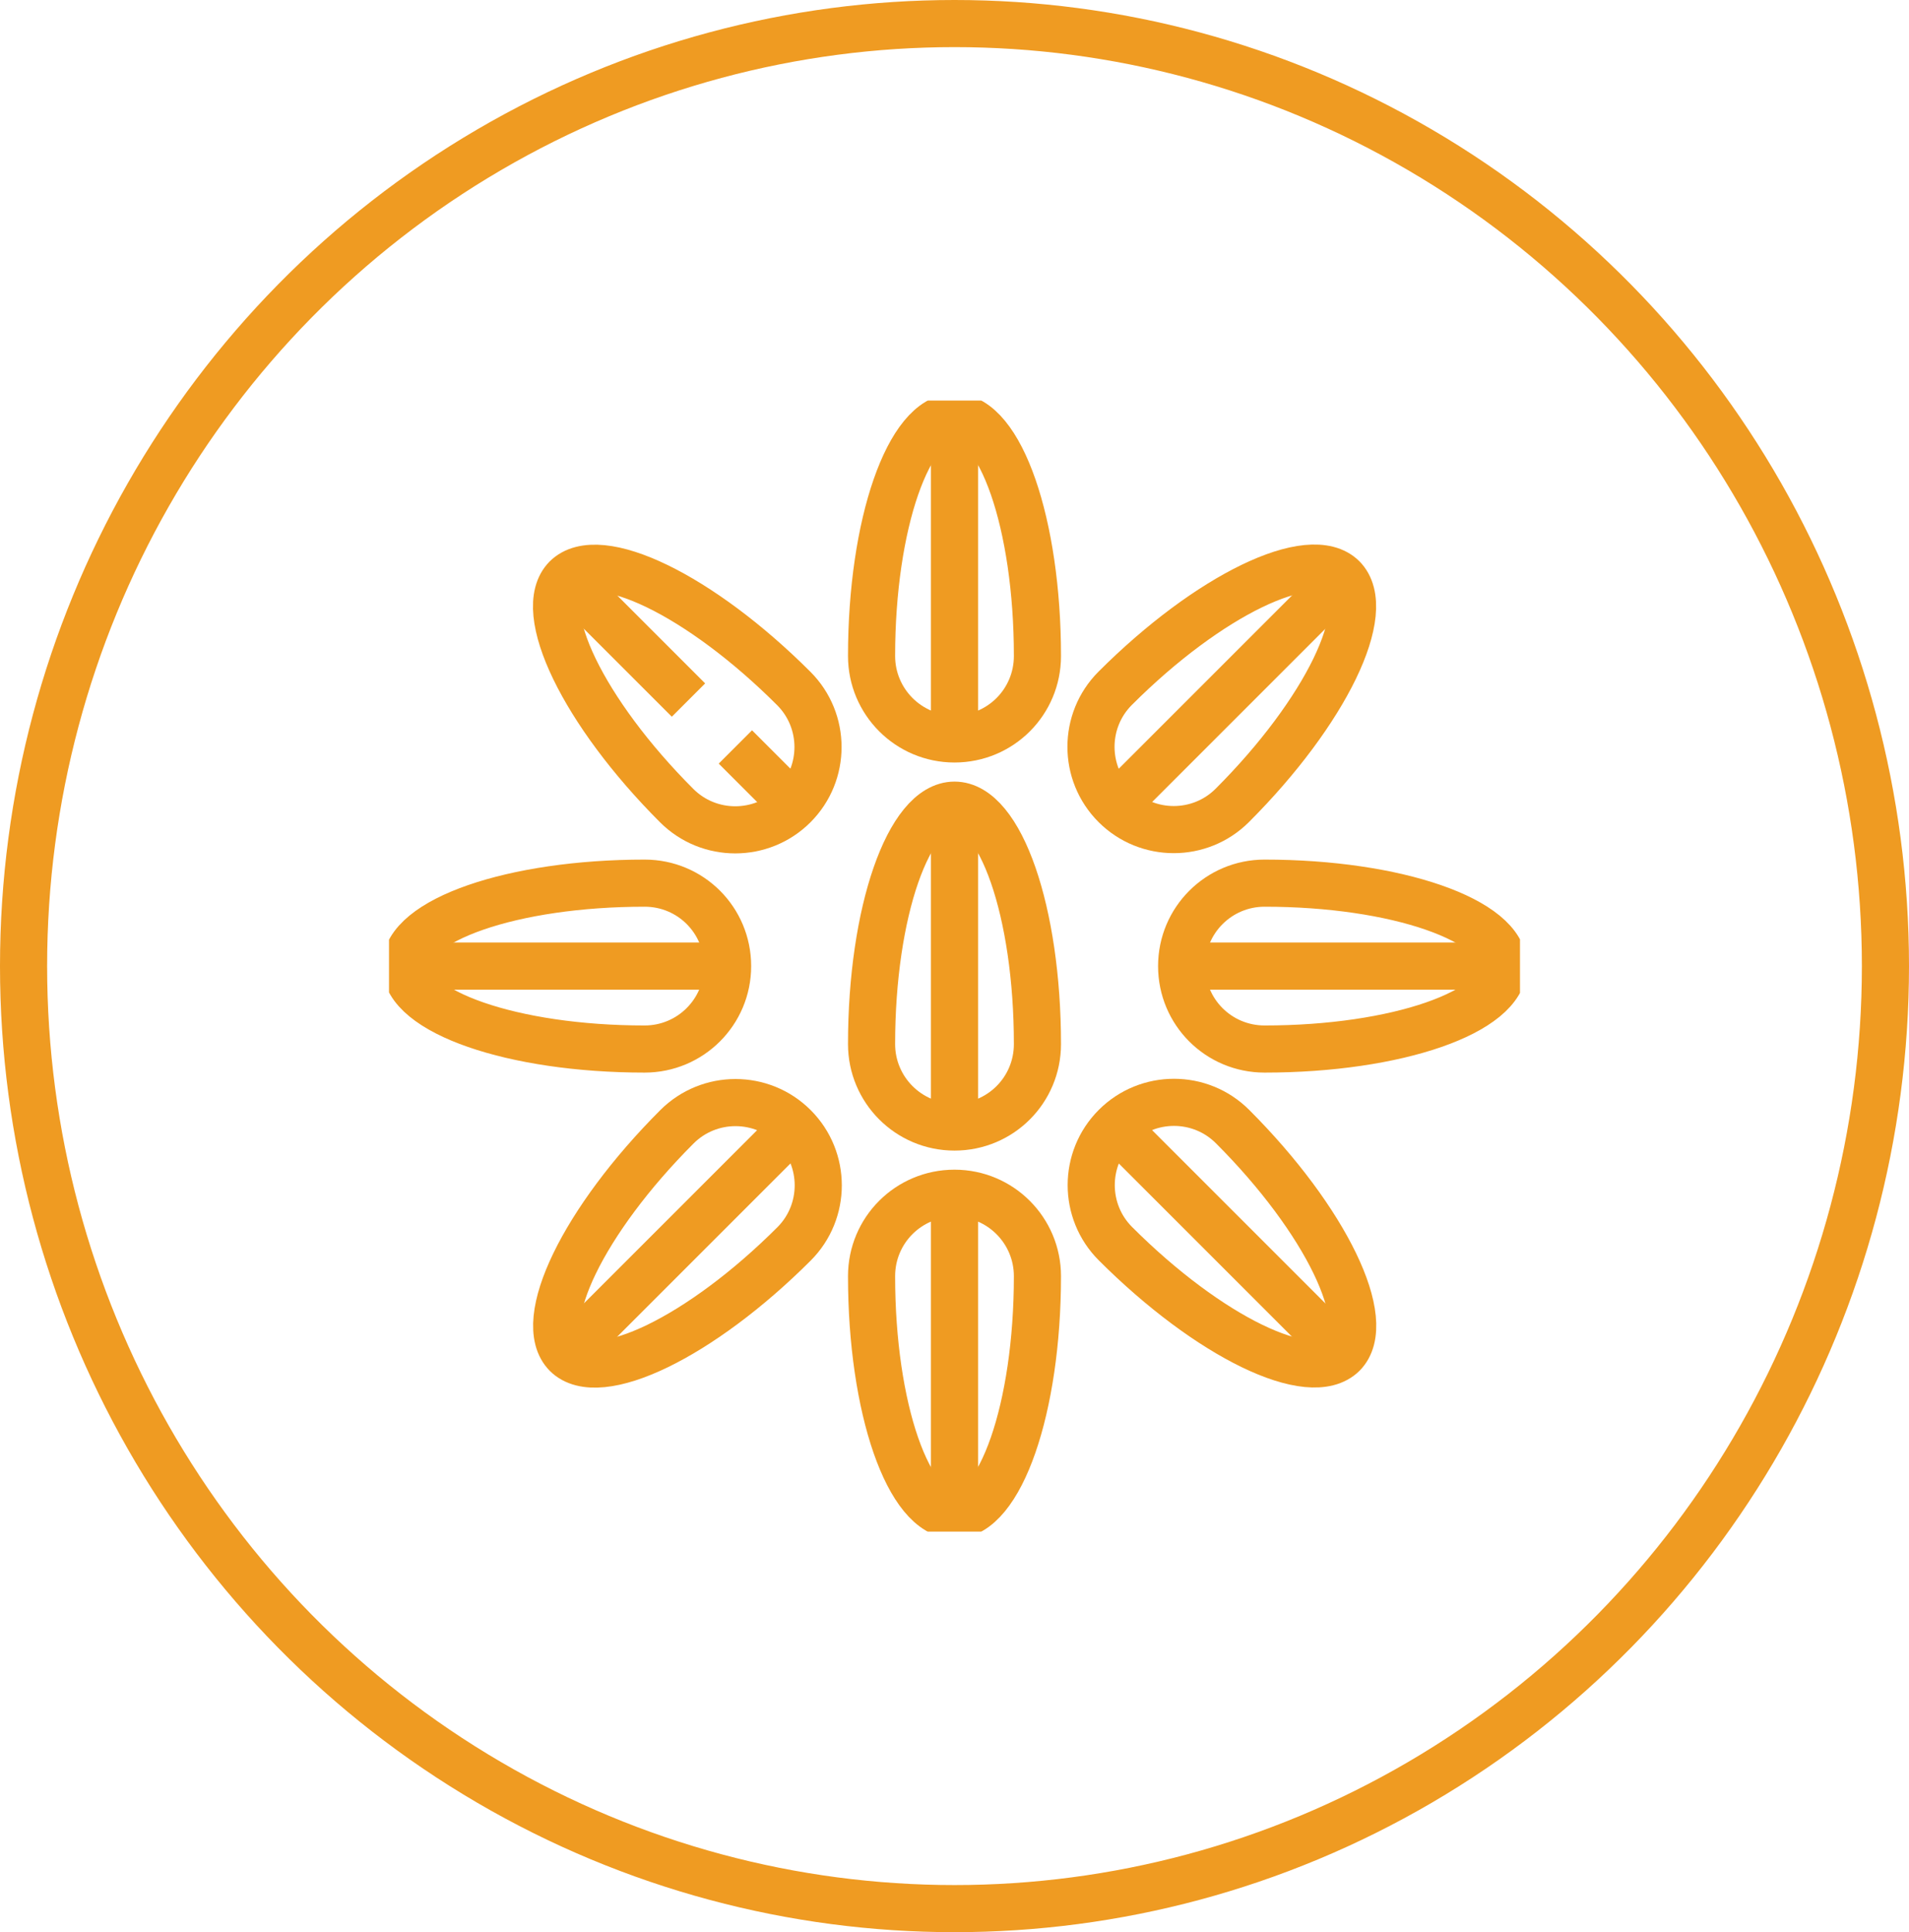 <?xml version="1.0" encoding="UTF-8"?>
<svg id="Layer_2" xmlns="http://www.w3.org/2000/svg" width="81.02" height="82" xmlns:xlink="http://www.w3.org/1999/xlink" viewBox="0 0 81.02 82">
  <defs>
    <style>.cls-1{clip-path:url(#clippath);}.cls-2{stroke-width:0px;}.cls-2,.cls-3{fill:none;}.cls-3{stroke:#ef9b22;stroke-width:2px;}</style>
    <clipPath id="clippath">
      <rect class="cls-2" x="16.51" y="17" width="48" height="48" />
    </clipPath>
  </defs>
  <g id="Layer_1-2">
    <g id="g3270">
      <g id="g3272">
        <g class="cls-1">
          <g id="g3274">
            <g id="g3280">
              <path id="path3282" class="cls-3" d="m40.51,17.7c-1.94,0-3.52,4.54-3.52,10.14,0,1.94,1.57,3.52,3.52,3.52s3.52-1.57,3.52-3.52c0-5.6-1.57-10.14-3.52-10.14Z" />
            </g>
            <g id="g3284">
              <path id="path3286" class="cls-3" d="m40.51,17.7v13.66" />
            </g>
            <g id="g3288">
              <path id="path3290" class="cls-3" d="m40.51,34.17c-1.94,0-3.52,4.54-3.52,10.14,0,1.94,1.57,3.52,3.52,3.52s3.52-1.57,3.52-3.52c0-5.6-1.57-10.14-3.52-10.14Z" />
            </g>
            <g id="g3292">
              <path id="path3294" class="cls-3" d="m40.51,34.17v13.66" />
            </g>
            <g id="g3296">
              <path id="path3298" class="cls-3" d="m31.21,31.7l2.49,2.49" />
            </g>
            <g id="g3300">
              <path id="path3302" class="cls-3" d="m24.04,24.53l5.18,5.18" />
            </g>
            <g id="g3304">
              <path id="path3306" class="cls-3" d="m24.04,24.53c-1.37,1.37.72,5.7,4.68,9.66,1.37,1.37,3.6,1.37,4.97,0,1.37-1.37,1.37-3.6,0-4.97-3.96-3.96-8.28-6.06-9.66-4.68Z" />
            </g>
            <g id="g3308">
              <path id="path3310" class="cls-3" d="m17.22,41c0,1.94,4.54,3.52,10.14,3.52,1.94,0,3.52-1.57,3.52-3.52s-1.57-3.52-3.52-3.52c-5.6,0-10.14,1.57-10.14,3.52Z" />
            </g>
            <g id="g3312">
              <path id="path3314" class="cls-3" d="m17.22,41h13.66" />
            </g>
            <g id="g3316">
              <path id="path3318" class="cls-3" d="m24.04,57.47c1.37,1.37,5.7-.72,9.66-4.68,1.37-1.37,1.37-3.6,0-4.97-1.37-1.37-3.6-1.37-4.97,0-3.96,3.96-6.06,8.28-4.68,9.66Z" />
            </g>
            <g id="g3320">
              <path id="path3322" class="cls-3" d="m24.04,57.47l9.66-9.66" />
            </g>
            <g id="g3324">
              <path id="path3326" class="cls-3" d="m40.51,64.3c1.94,0,3.52-4.54,3.52-10.14,0-1.94-1.57-3.52-3.52-3.52s-3.52,1.57-3.52,3.52c0,5.6,1.57,10.14,3.52,10.14Z" />
            </g>
            <g id="g3328">
              <path id="path3330" class="cls-3" d="m40.51,64.3v-13.66" />
            </g>
            <g id="g3332">
              <path id="path3334" class="cls-3" d="m56.99,57.47c1.37-1.37-.72-5.7-4.68-9.66-1.37-1.37-3.6-1.37-4.97,0-1.37,1.37-1.37,3.6,0,4.97,3.96,3.96,8.28,6.06,9.66,4.68Z" />
            </g>
            <g id="g3336">
              <path id="path3338" class="cls-3" d="m56.99,57.47l-9.66-9.66" />
            </g>
            <g id="g3340">
              <path id="path3342" class="cls-3" d="m63.81,41c0-1.94-4.54-3.52-10.14-3.52-1.94,0-3.52,1.57-3.52,3.52s1.57,3.52,3.52,3.52c5.6,0,10.14-1.57,10.14-3.52Z" />
            </g>
            <g id="g3344">
              <path id="path3346" class="cls-3" d="m63.81,41h-13.66" />
            </g>
            <g id="g3348">
              <path id="path3350" class="cls-3" d="m56.99,24.53c-1.37-1.37-5.7.72-9.66,4.68-1.37,1.37-1.37,3.6,0,4.97,1.37,1.37,3.6,1.37,4.97,0,3.96-3.96,6.06-8.28,4.68-9.66Z" />
            </g>
            <g id="g3352">
              <path id="path3354" class="cls-3" d="m56.99,24.53l-9.66,9.66" />
            </g>
          </g>
        </g>
      </g>
    </g>
    <g id="Ellipse_7">
      <ellipse class="cls-2" cx="40.51" cy="41" rx="40.5" ry="41" />
      <ellipse class="cls-3" cx="40.51" cy="41" rx="39.51" ry="40" />
    </g>
  </g>
</svg>